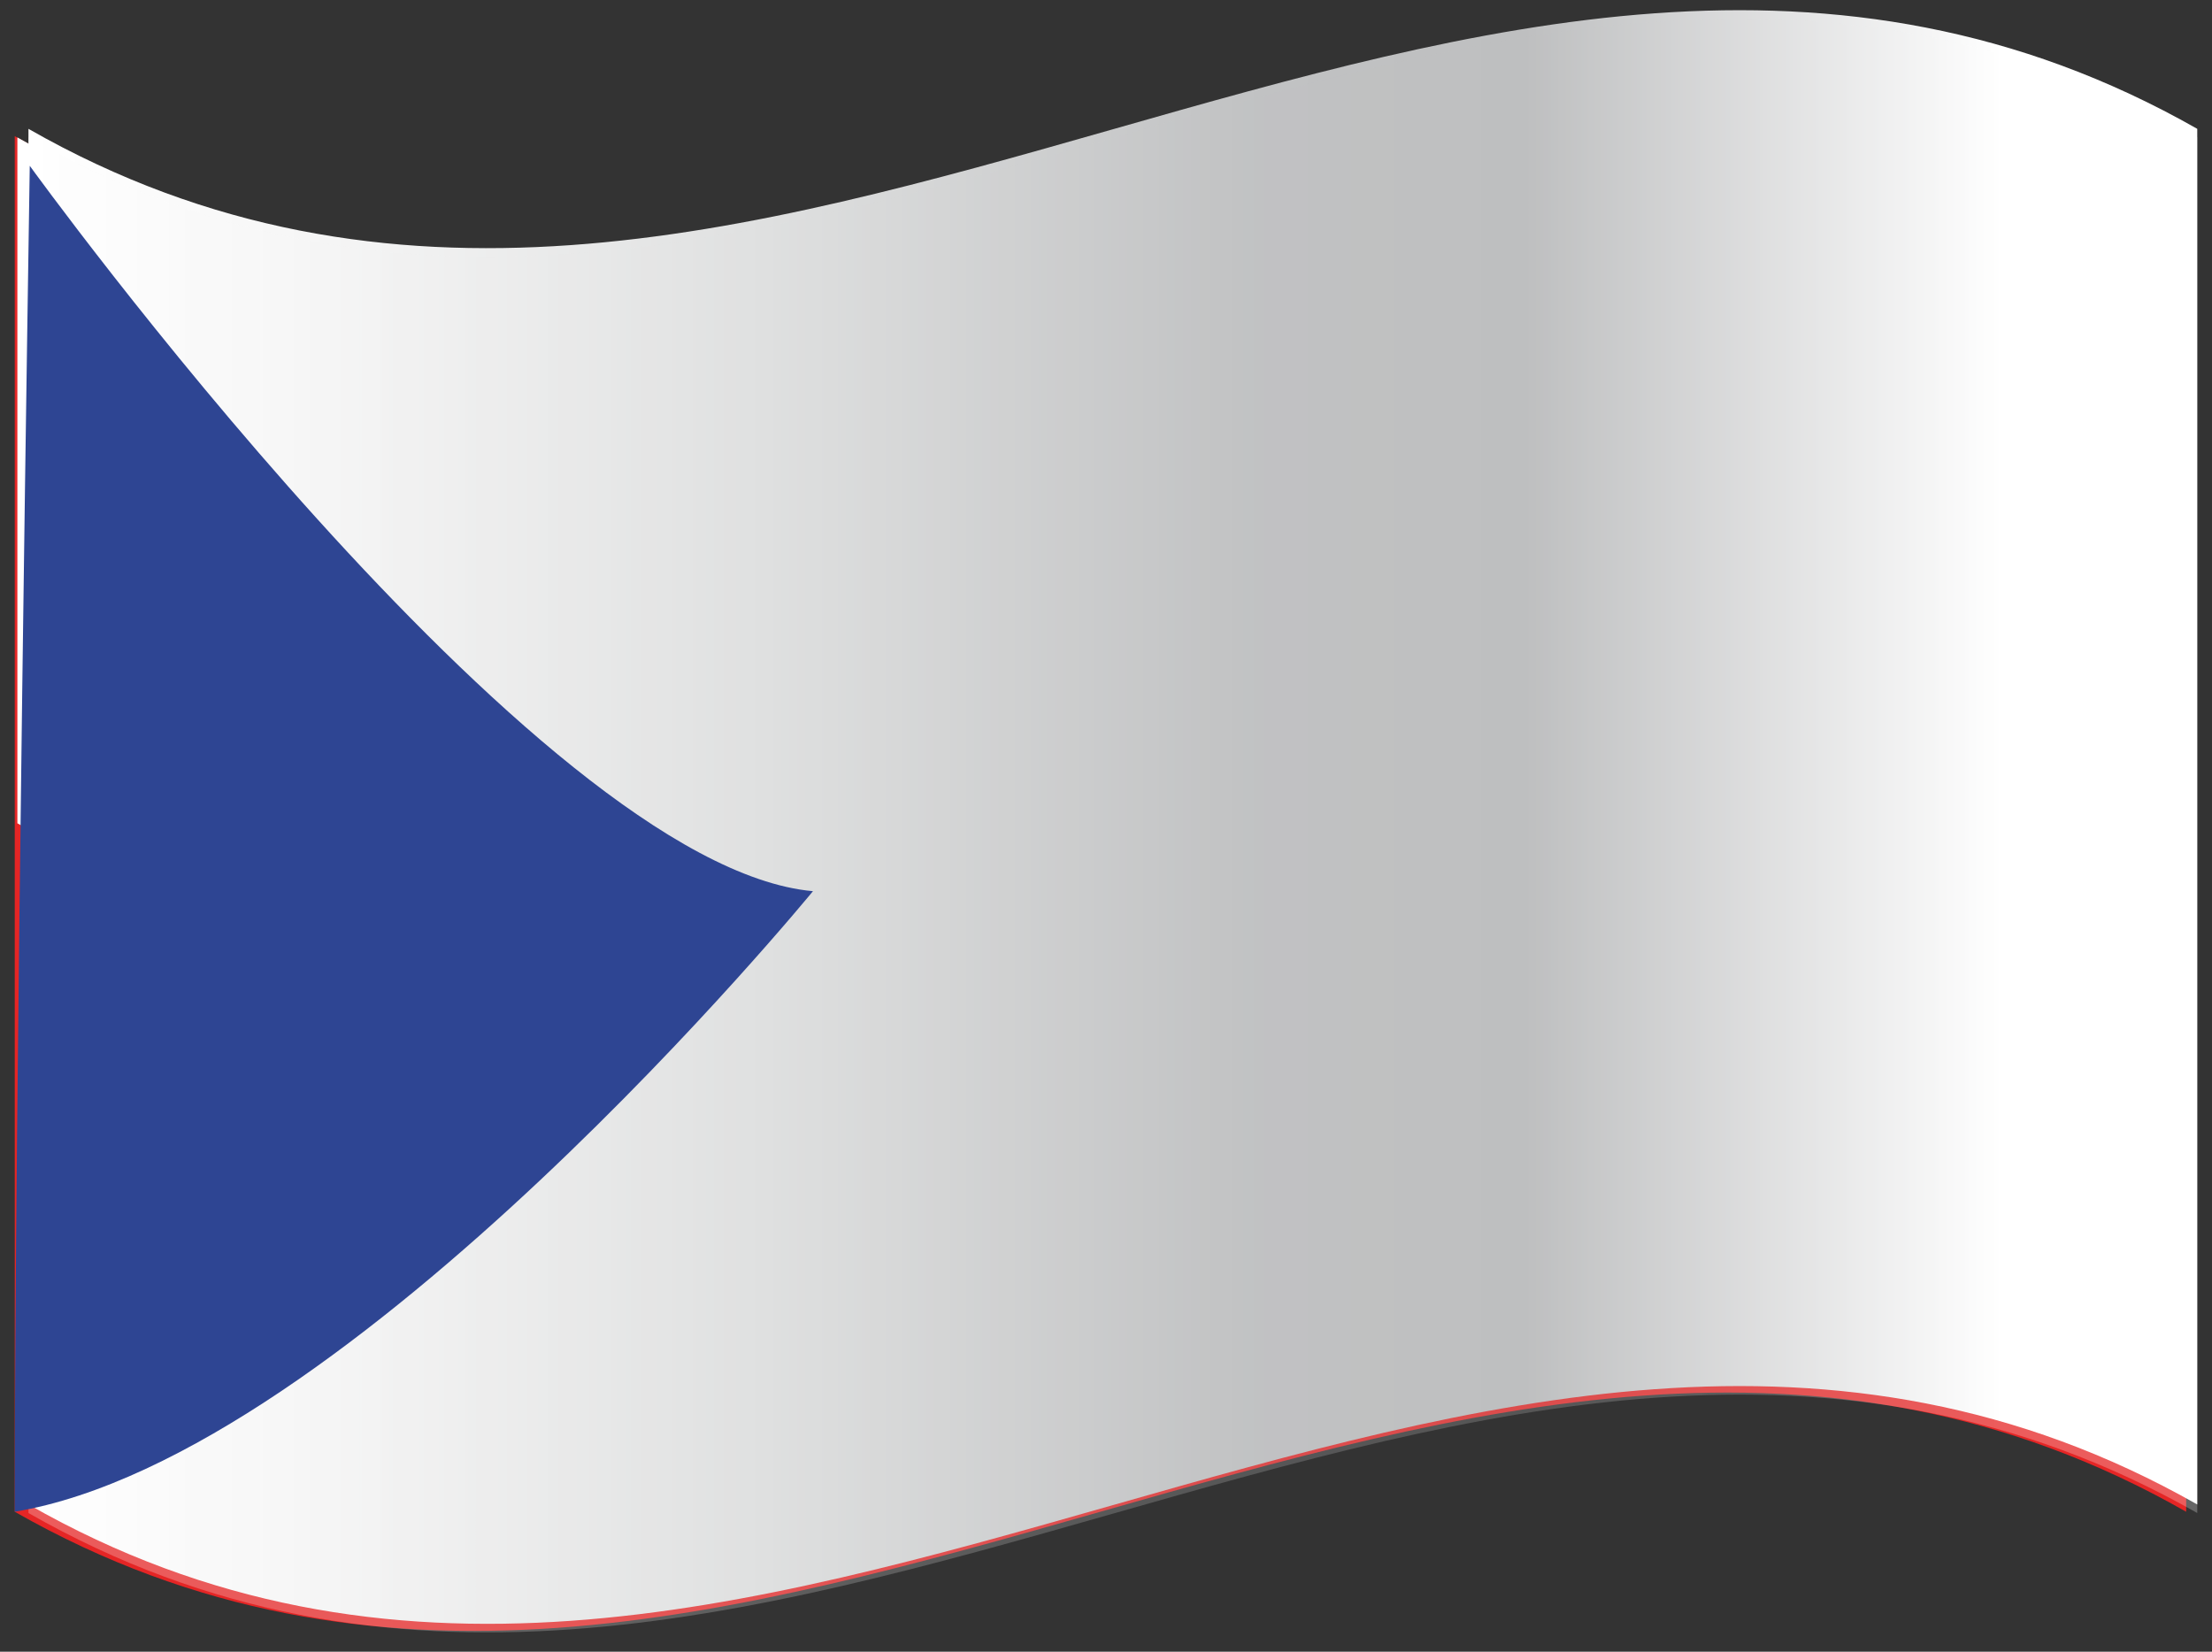 <svg xmlns="http://www.w3.org/2000/svg" width="75" height="56" viewBox="0 0 75 56" fill="none">
    <rect x="0" y="0" width="75" height="56" fill="#333333" stroke="none"/>
    <path d="M74.124 51.255C49.583 37.258 25.041 65.251 0.5 51.255V4.616C25.041 18.612 49.583 -9.381 74.124 4.616V51.255Z" fill="#E52525"/>
    <path d="M0.589 27.913C25.108 41.797 49.605 13.894 74.124 27.868V4.615C49.605 -9.358 25.108 18.544 0.589 4.66V27.913Z" fill="white"/>
    <path style="mix-blend-mode:multiply" d="M74.5 19.706V35.402V51.008C49.981 37.078 25.462 65.004 0.965 51.008V4.368C25.462 18.365 49.981 -9.583 74.5 4.368V19.706Z" fill="url(#paint0_linear_383_209)"/>
    <path style="mix-blend-mode:overlay" opacity="0.25" d="M74.5 19.996V35.692V51.298C49.981 37.368 25.462 65.294 0.965 51.298V4.658C25.462 18.655 49.981 -9.293 74.5 4.658V19.996Z" fill="url(#paint1_linear_383_209)"/>
    <path d="M1.009 5.621C1.009 5.621 18.159 29.366 27.564 30.215C27.564 30.215 11.896 49.354 0.5 51.254C0.5 37.772 1.009 5.621 1.009 5.621Z" fill="#2E4593"/>
    <defs>
        <linearGradient id="paint0_linear_383_209" x1="0.943" y1="27.688" x2="74.5" y2="27.688" gradientUnits="userSpaceOnUse">
            <stop stop-color="white"/>
            <stop offset="0.13" stop-color="#F6F6F6"/>
            <stop offset="0.34" stop-color="#DFE0E0"/>
            <stop offset="0.54" stop-color="#C4C5C6"/>
            <stop offset="0.57" stop-color="#C1C2C3"/>
            <stop offset="0.69" stop-color="#BEBFC0"/>
            <stop offset="0.91" stop-color="white"/>
        </linearGradient>
        <linearGradient id="paint1_linear_383_209" x1="0.943" y1="27.978" x2="74.5" y2="27.978" gradientUnits="userSpaceOnUse">
            <stop stop-color="white"/>
            <stop offset="0.13" stop-color="#F6F6F6"/>
            <stop offset="0.34" stop-color="#DFE0E0"/>
            <stop offset="0.54" stop-color="#C4C5C6"/>
            <stop offset="0.57" stop-color="#C1C2C3"/>
            <stop offset="0.69" stop-color="#BEBFC0"/>
            <stop offset="0.91" stop-color="white"/>
        </linearGradient>
    </defs>
</svg>